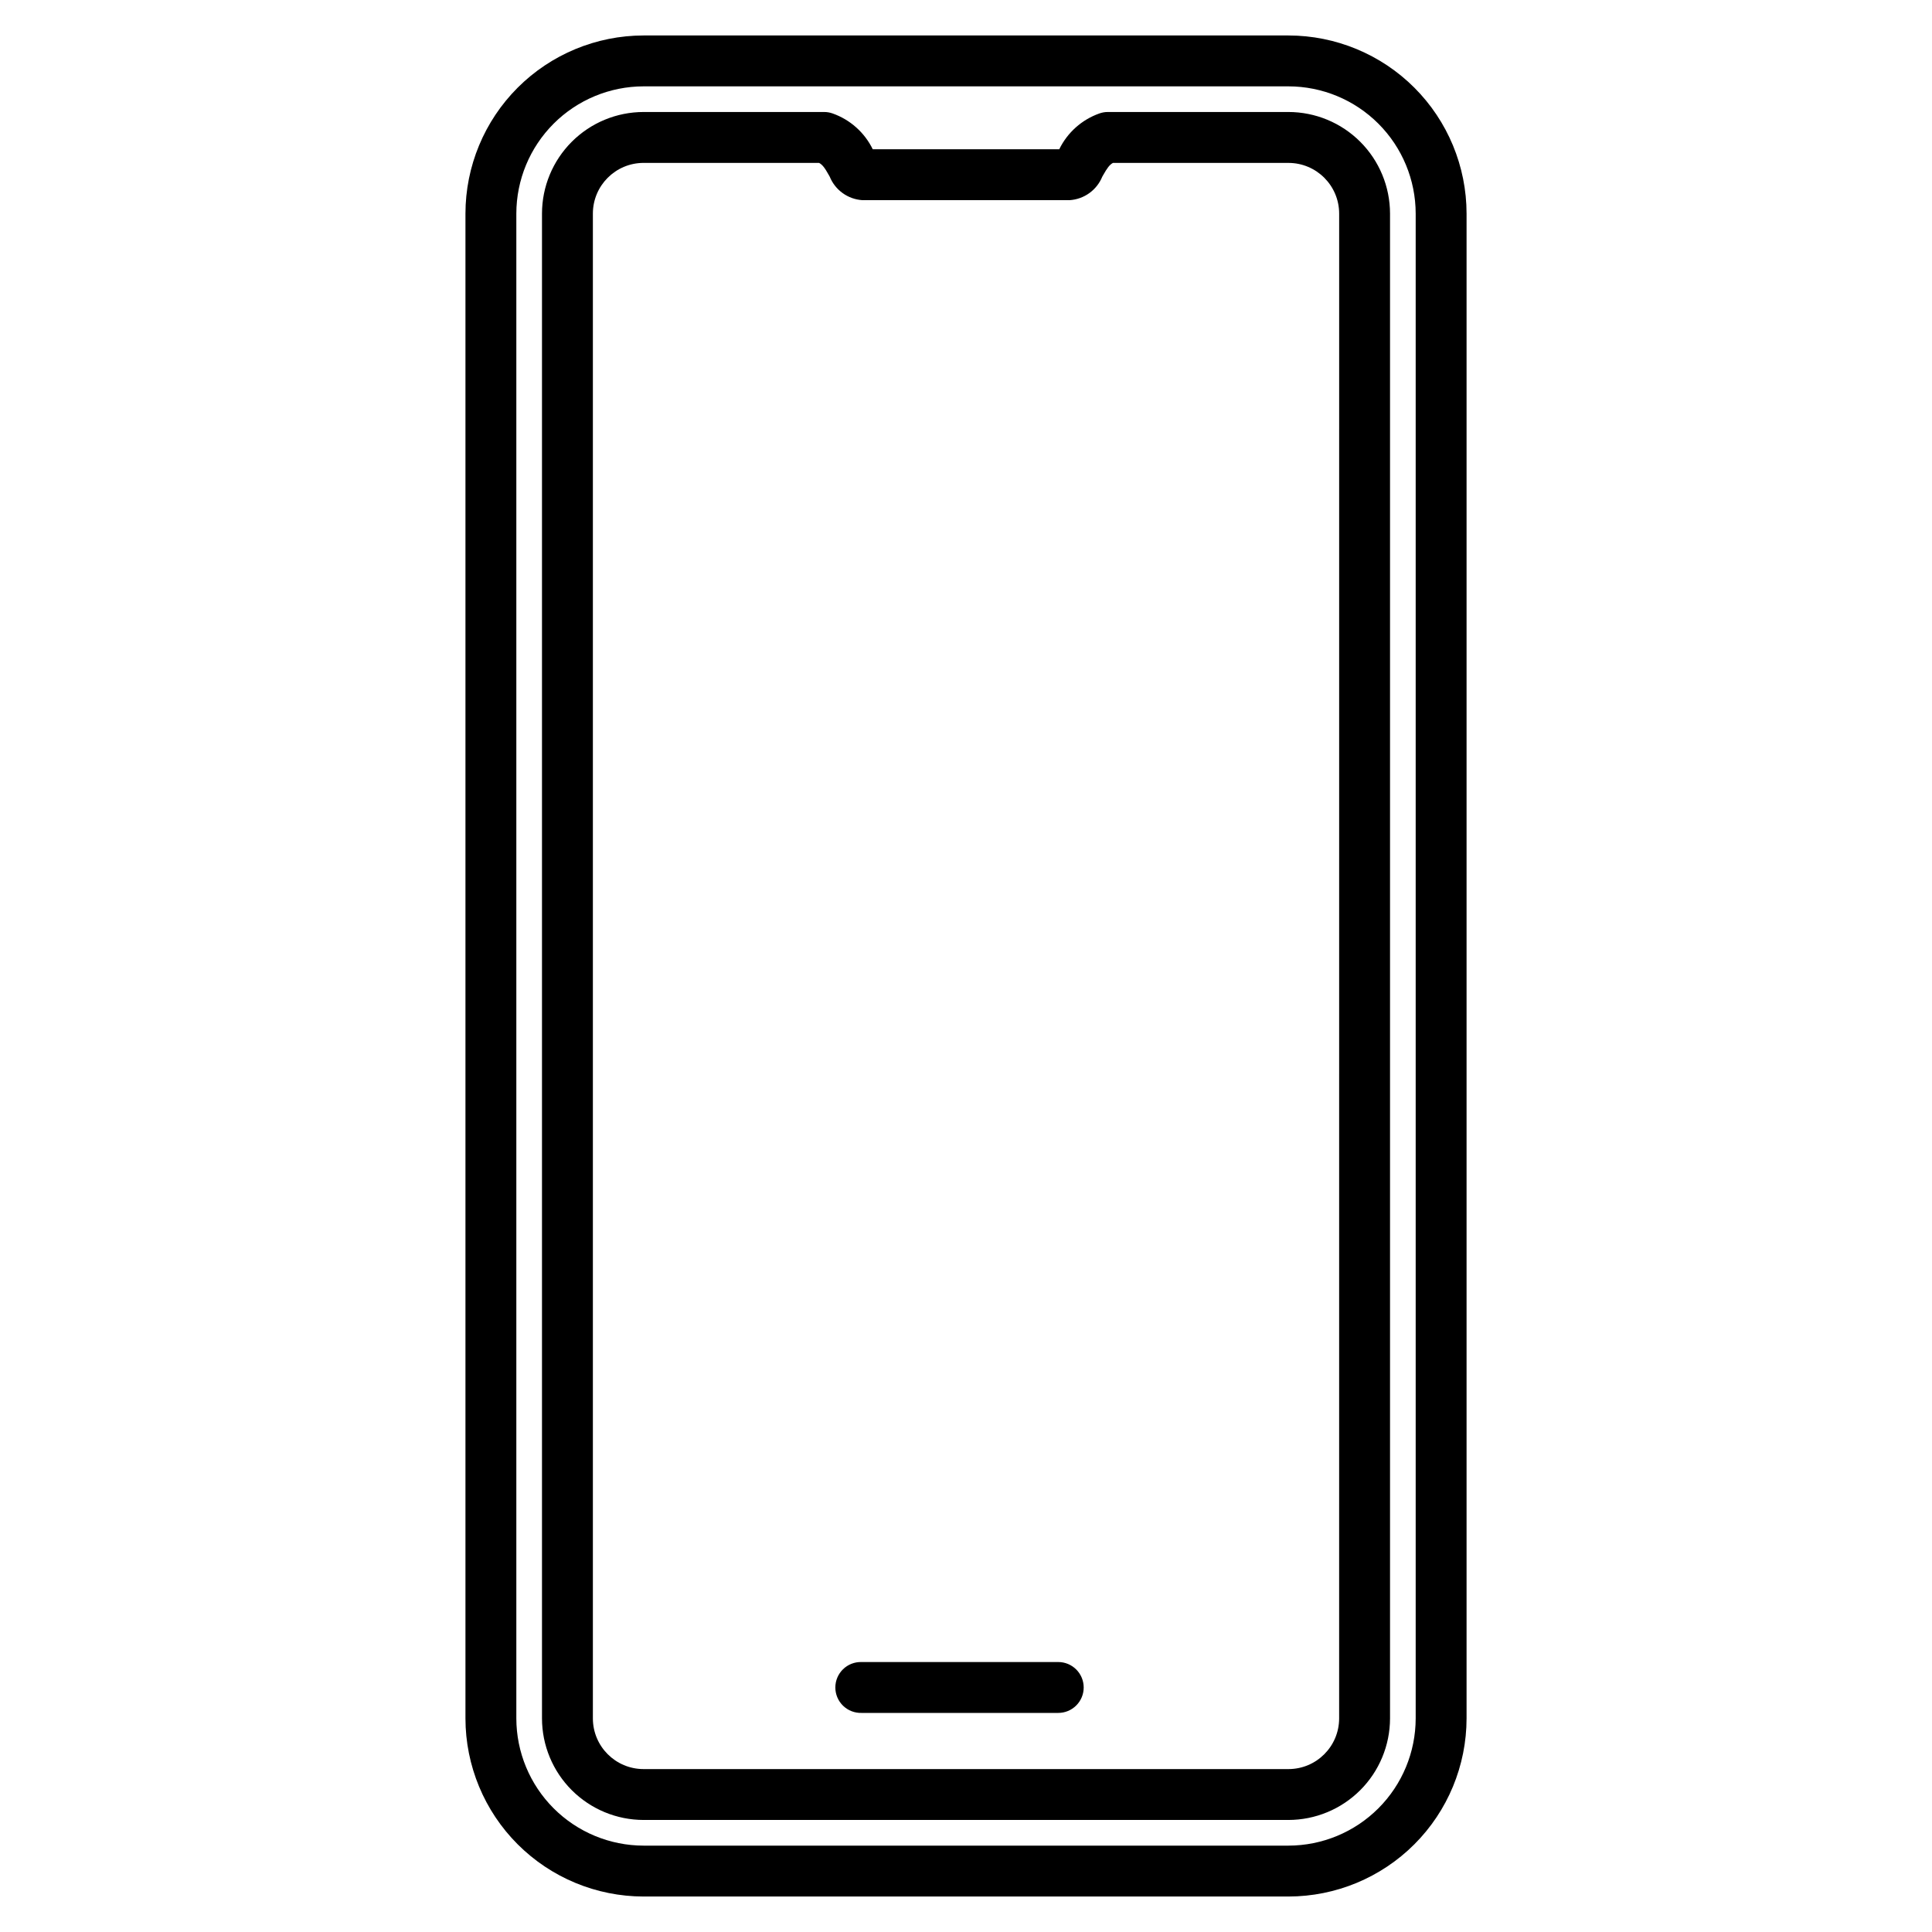 <?xml version="1.0" encoding="UTF-8"?>
<!-- Uploaded to: ICON Repo, www.svgrepo.com, Generator: ICON Repo Mixer Tools -->
<svg fill="#000000" width="800px" height="800px" version="1.1" viewBox="144 144 512 512" xmlns="http://www.w3.org/2000/svg">
 <path d="m485.46 153.4h-170.91c-12.516 0.012-24.512 4.988-33.363 13.836-8.848 8.852-13.824 20.848-13.836 33.363v398.8c0.012 12.512 4.988 24.512 13.836 33.359 8.852 8.848 20.848 13.824 33.363 13.84h170.91c12.512-0.016 24.512-4.992 33.359-13.84 8.848-8.848 13.824-20.848 13.836-33.359v-398.8c-0.012-12.516-4.988-24.512-13.836-33.363-8.848-8.848-20.848-13.824-33.359-13.836zm33.711 446c-0.012 8.938-3.566 17.504-9.887 23.824-6.32 6.32-14.887 9.875-23.824 9.887h-170.91c-8.938-0.012-17.508-3.566-23.828-9.887-6.32-6.32-9.875-14.887-9.887-23.824v-398.8c0.012-8.938 3.566-17.508 9.887-23.828 6.32-6.32 14.891-9.875 23.828-9.887h170.91c8.938 0.012 17.504 3.566 23.824 9.887 6.32 6.32 9.875 14.891 9.887 23.828zm-33.711-425.72h-47.863c-0.777-0.004-1.547 0.133-2.277 0.395-4.637 1.648-8.445 5.051-10.605 9.477h-49.43c-2.16-4.426-5.969-7.828-10.609-9.477-0.727-0.262-1.492-0.398-2.269-0.395h-47.859c-7.137 0.008-13.977 2.844-19.023 7.891s-7.883 11.887-7.891 19.023v398.8c0.008 7.133 2.844 13.977 7.891 19.02 5.047 5.047 11.887 7.883 19.023 7.894h170.91c7.133-0.012 13.973-2.848 19.02-7.894 5.047-5.043 7.883-11.887 7.894-19.02v-398.8c-0.012-7.137-2.848-13.977-7.894-19.023-5.047-5.047-11.887-7.883-19.02-7.891zm13.426 425.72c-0.008 7.41-6.016 13.418-13.426 13.426h-170.91c-7.414-0.008-13.422-6.016-13.43-13.426v-398.8c0.008-7.414 6.016-13.422 13.43-13.43h46.516c0.871 0.473 1.469 1.23 2.652 3.348l0.176 0.316h-0.004c1.457 3.555 4.812 5.965 8.645 6.211h54.93c3.832-0.246 7.188-2.656 8.645-6.211l0.176-0.312c1.191-2.121 1.793-2.867 2.652-3.348h46.516c7.414 0.004 13.426 6.008 13.438 13.426zm-67.695-8.199c0 1.789-0.711 3.504-1.977 4.766-1.266 1.266-2.981 1.977-4.769 1.973h-52.137c-1.82 0.051-3.586-0.637-4.891-1.906-1.309-1.27-2.043-3.016-2.043-4.836 0-1.82 0.734-3.566 2.043-4.836 1.305-1.27 3.07-1.957 4.891-1.906h52.137c1.789-0.004 3.508 0.707 4.769 1.973 1.266 1.266 1.977 2.984 1.977 4.773z"/>
</svg>